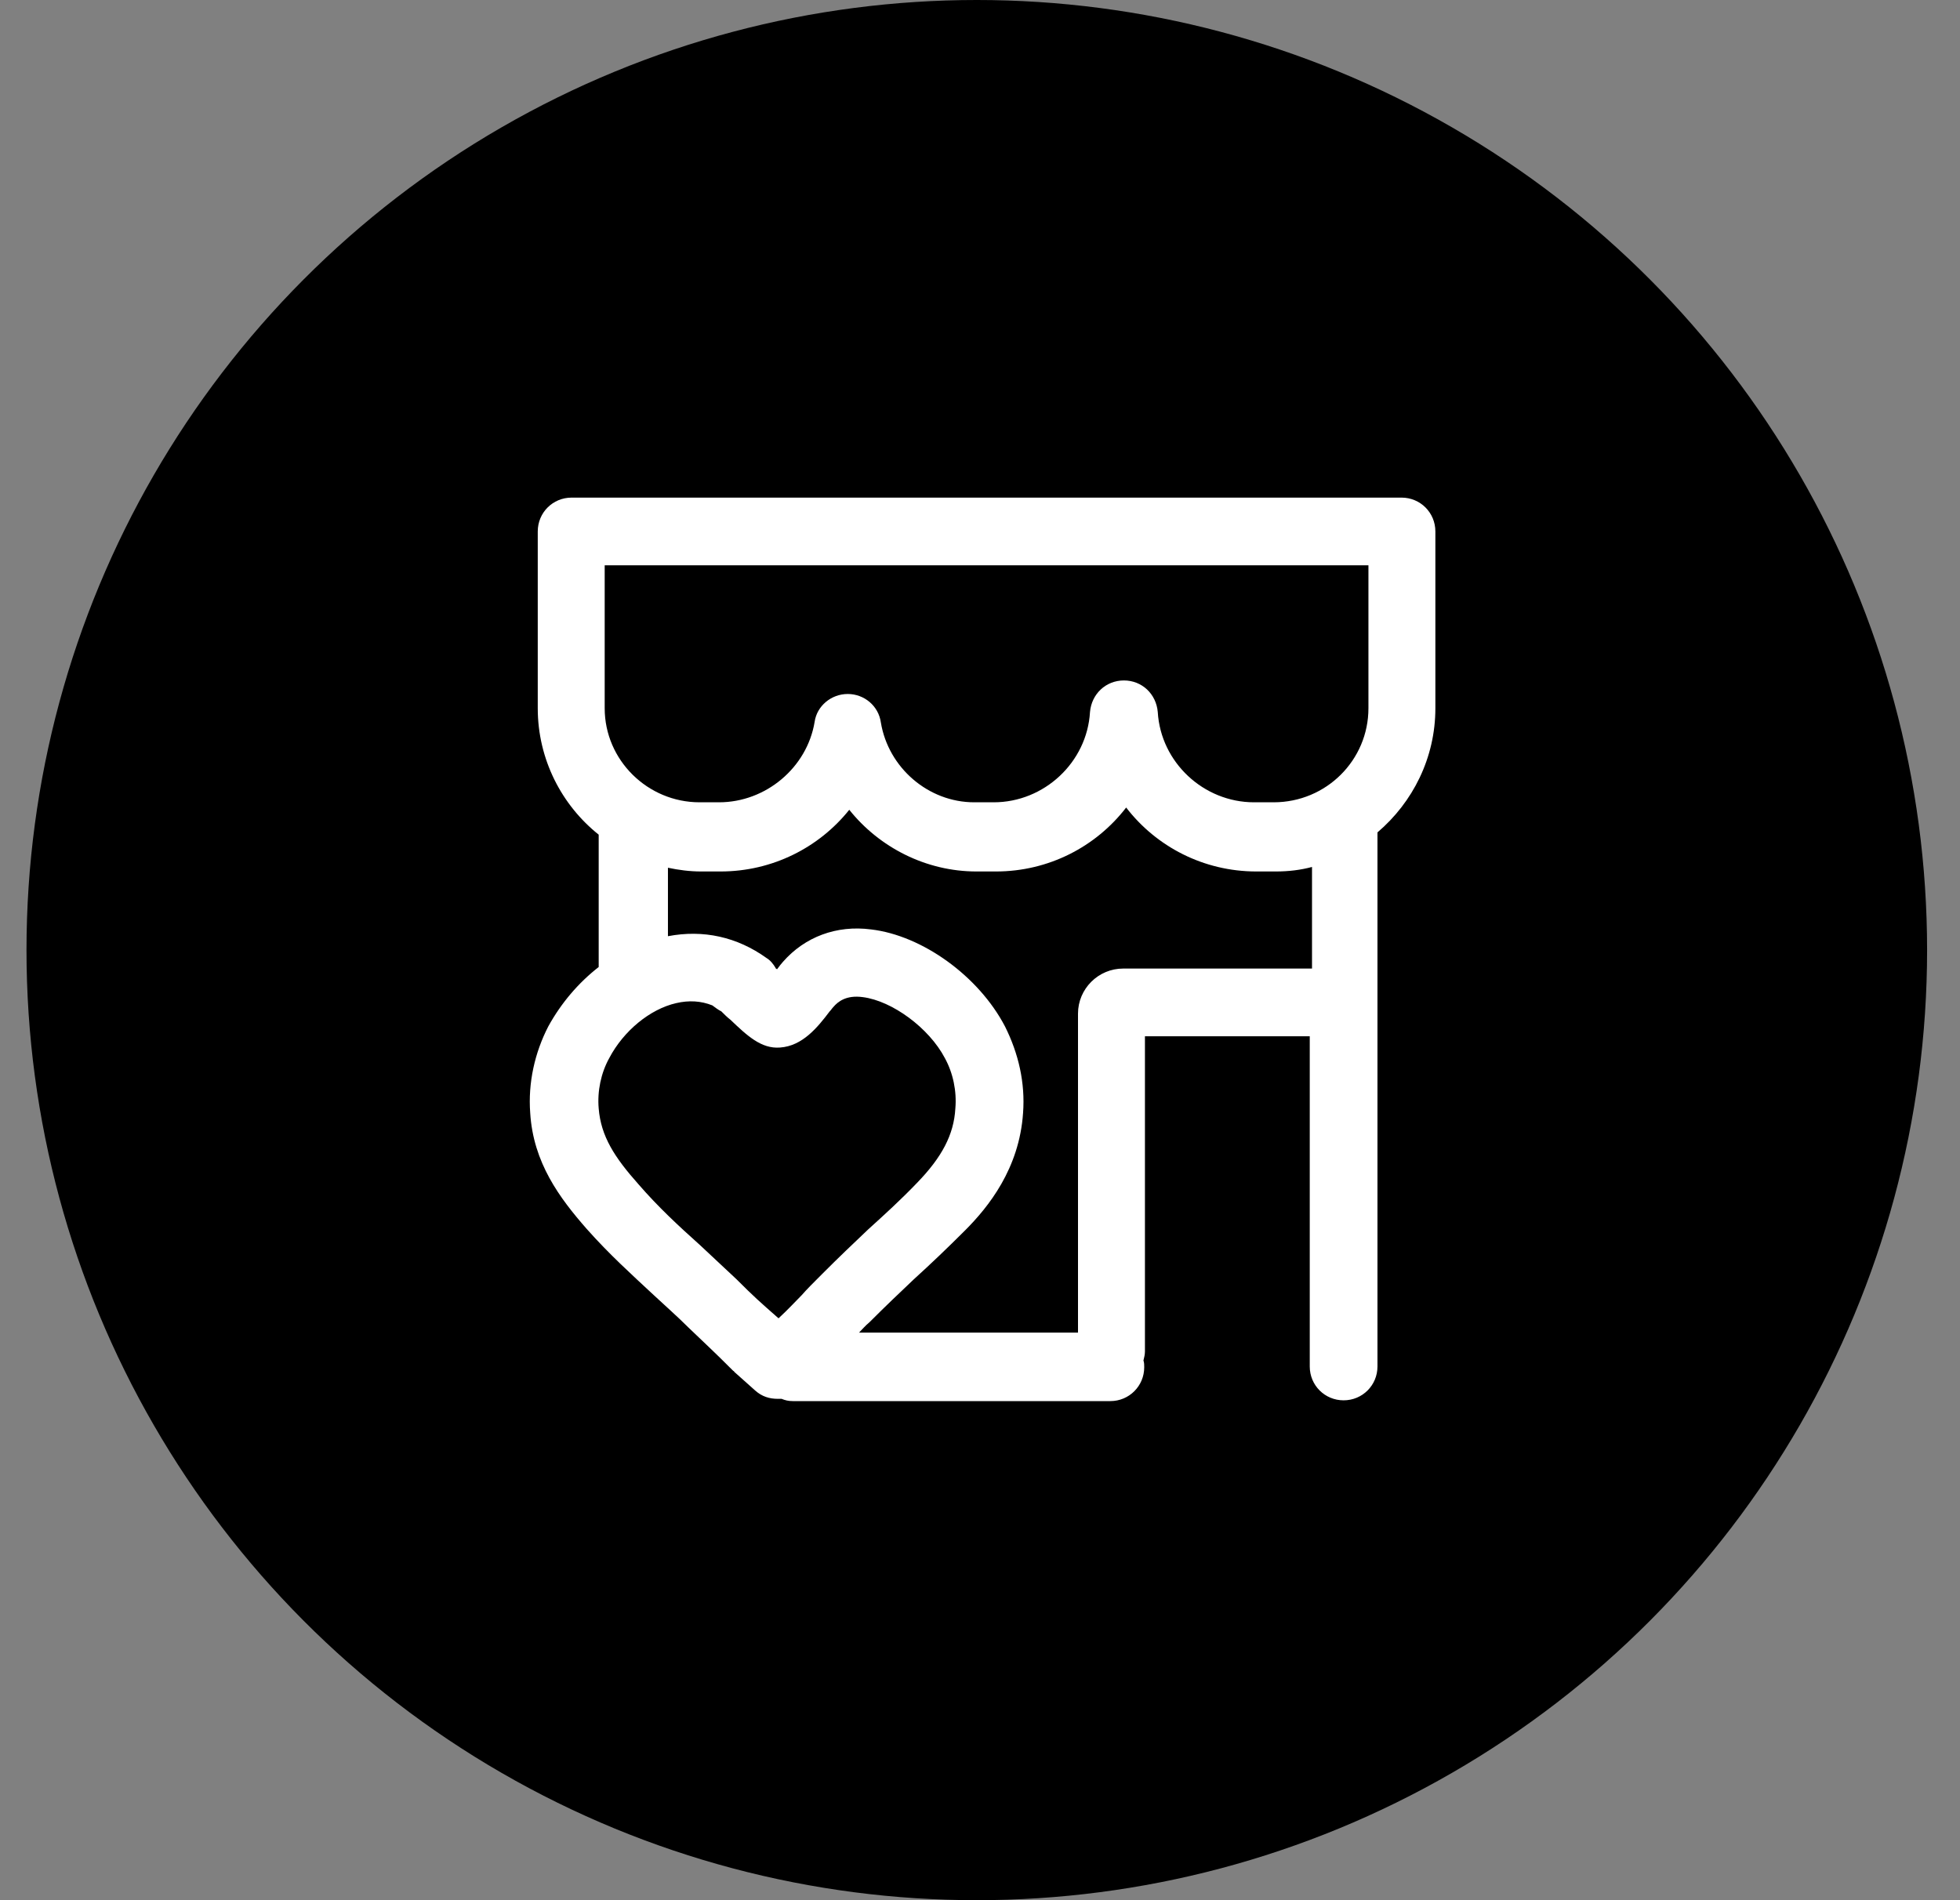<svg width="33" height="32" viewBox="0 0 33 32" fill="none" xmlns="http://www.w3.org/2000/svg">
<rect x="0" y="0" width="33" height="32" fill="#808080" stroke="none"/>
<circle cx="16.446" cy="16" r="16" fill="black"/>
<g clip-path="url(#clip0_194_892)">
<path d="M23.597 8.38H9.624C9.307 8.38 9.054 8.633 9.054 8.95V11.927C9.054 12.789 9.459 13.561 10.08 14.056V16.285C9.738 16.551 9.447 16.893 9.231 17.286C9.003 17.729 8.889 18.236 8.927 18.743C8.978 19.579 9.421 20.174 9.877 20.694C10.258 21.124 10.638 21.466 11.005 21.808C11.195 21.986 11.398 22.163 11.588 22.353C11.917 22.67 12.006 22.746 12.322 23.063L12.348 23.088C12.348 23.088 12.361 23.088 12.361 23.101L12.715 23.417C12.829 23.519 12.956 23.557 13.095 23.557C13.121 23.557 13.133 23.557 13.159 23.557C13.222 23.582 13.273 23.595 13.349 23.595H18.695C19.011 23.595 19.265 23.341 19.265 23.025C19.265 22.987 19.265 22.949 19.252 22.911C19.265 22.86 19.277 22.809 19.277 22.759V17.451H22.052V23.012C22.052 23.329 22.305 23.582 22.622 23.582C22.939 23.582 23.192 23.329 23.192 23.012V14.018C23.787 13.511 24.167 12.763 24.167 11.927V8.95C24.167 8.633 23.914 8.38 23.597 8.38ZM10.194 9.52H23.04V11.927C23.04 12.801 22.33 13.511 21.444 13.511H21.114C20.265 13.511 19.543 12.839 19.493 11.991C19.467 11.687 19.227 11.459 18.923 11.459C18.619 11.459 18.378 11.687 18.352 11.991C18.302 12.839 17.58 13.511 16.731 13.511H16.402C15.629 13.511 14.957 12.928 14.831 12.168C14.793 11.889 14.552 11.687 14.273 11.687C13.995 11.687 13.754 11.889 13.716 12.155C13.589 12.928 12.893 13.511 12.107 13.511H11.778C10.904 13.511 10.181 12.801 10.181 11.927V9.52H10.194ZM12.399 21.542C12.183 21.34 11.98 21.15 11.79 20.972C11.423 20.643 11.081 20.326 10.752 19.946C10.346 19.49 10.118 19.136 10.08 18.667C10.055 18.375 10.118 18.071 10.258 17.818C10.498 17.362 10.942 16.994 11.385 16.893C11.6 16.843 11.803 16.855 11.993 16.931C12.044 16.969 12.094 17.007 12.145 17.032C12.183 17.07 12.246 17.134 12.297 17.172C12.576 17.438 12.816 17.666 13.133 17.641C13.513 17.615 13.767 17.299 13.969 17.032C13.995 17.007 14.007 16.982 14.033 16.956C14.109 16.868 14.248 16.754 14.527 16.792C15.021 16.855 15.642 17.311 15.908 17.818C16.047 18.071 16.11 18.375 16.085 18.667C16.06 19.11 15.857 19.49 15.439 19.921C15.16 20.212 14.894 20.453 14.615 20.706C14.375 20.934 14.121 21.175 13.843 21.454C13.691 21.606 13.589 21.707 13.501 21.808C13.387 21.922 13.285 22.037 13.108 22.201C12.791 21.922 12.703 21.846 12.399 21.542ZM22.052 16.311H18.91C18.492 16.311 18.15 16.652 18.15 17.07V22.442H14.463C14.514 22.391 14.565 22.328 14.641 22.265C14.907 21.998 15.148 21.77 15.388 21.542C15.667 21.289 15.946 21.023 16.25 20.719C16.642 20.326 17.162 19.68 17.225 18.743C17.263 18.236 17.149 17.742 16.921 17.286C16.478 16.437 15.527 15.753 14.666 15.652C14.083 15.576 13.551 15.778 13.184 16.196C13.159 16.222 13.121 16.272 13.083 16.323C13.07 16.311 13.057 16.311 13.057 16.298C13.019 16.234 12.969 16.171 12.905 16.133C12.411 15.778 11.841 15.652 11.246 15.766V14.613C11.423 14.651 11.613 14.676 11.803 14.676H12.132C13.007 14.676 13.792 14.271 14.299 13.637C14.805 14.271 15.591 14.676 16.44 14.676H16.769C17.656 14.676 18.454 14.258 18.961 13.599C19.467 14.258 20.265 14.676 21.152 14.676H21.482C21.697 14.676 21.9 14.651 22.09 14.6V16.311H22.052Z" fill="white"/>
</g>
<defs>
<clipPath id="clip0_194_892">
<rect width="16" height="16" fill="white" transform="translate(8.446 8)"/>
</clipPath>
</defs>
</svg>
